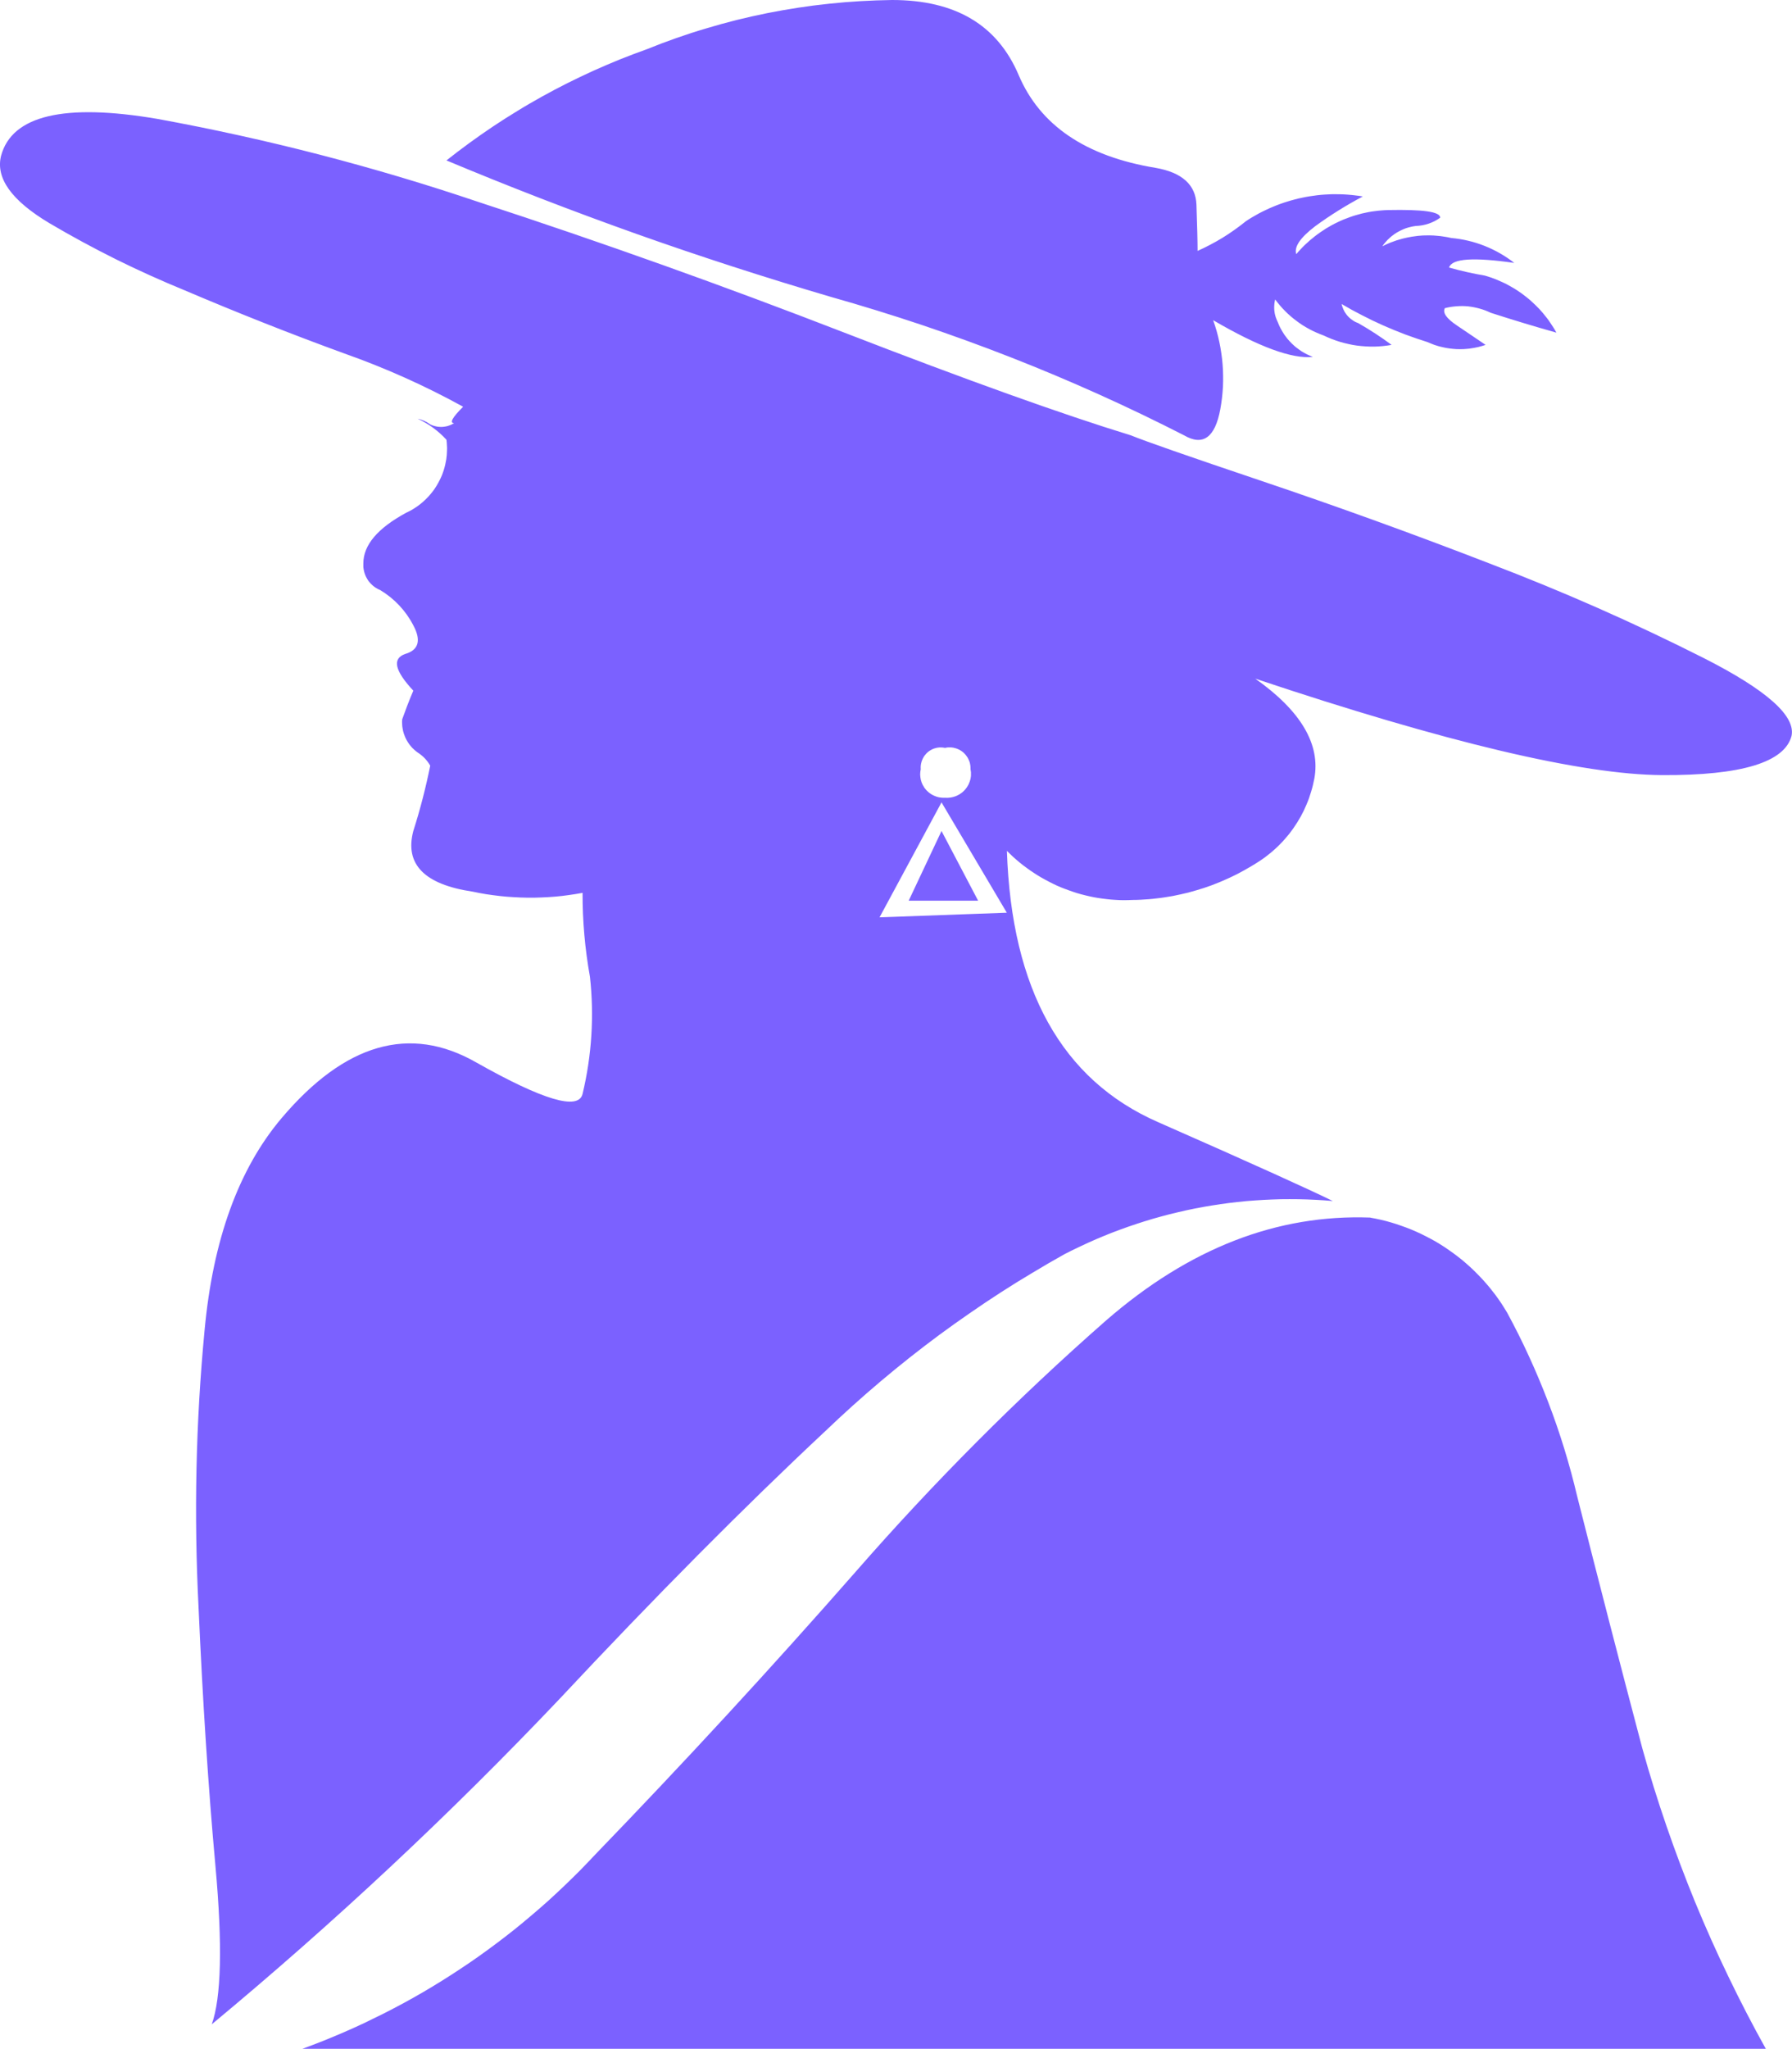 <svg xmlns="http://www.w3.org/2000/svg" xmlns:xlink="http://www.w3.org/1999/xlink" width="23.738" height="27.125" viewBox="0 0 23.738 27.125" fill="none">
<path d="M5.914 2.124C6.014 2.045 6.115 1.968 6.218 1.893C6.32 1.818 6.425 1.746 6.53 1.675C6.636 1.604 6.743 1.536 6.852 1.47C6.96 1.403 7.07 1.34 7.181 1.278C7.292 1.216 7.405 1.157 7.518 1.1C7.632 1.043 7.747 0.988 7.862 0.936C7.978 0.884 8.095 0.834 8.213 0.786C8.331 0.739 8.45 0.694 8.57 0.651C8.698 0.599 8.828 0.55 8.959 0.504C9.09 0.458 9.222 0.415 9.355 0.376C9.488 0.336 9.622 0.299 9.757 0.265C9.892 0.232 10.027 0.201 10.163 0.174C10.299 0.147 10.436 0.123 10.573 0.102C10.71 0.081 10.848 0.063 10.986 0.049C11.124 0.034 11.262 0.023 11.401 0.015C11.54 0.007 11.678 0.002 11.817 0C12.657 0 13.212 0.331 13.494 0.994C13.776 1.657 14.377 2.069 15.306 2.222C15.659 2.283 15.84 2.448 15.849 2.711C15.858 2.983 15.864 3.187 15.864 3.322C15.979 3.27 16.09 3.212 16.198 3.146C16.305 3.08 16.407 3.007 16.505 2.928C16.533 2.909 16.562 2.891 16.591 2.874C16.62 2.857 16.649 2.84 16.679 2.824C16.709 2.809 16.739 2.793 16.77 2.779C16.8 2.764 16.831 2.751 16.862 2.738C16.893 2.725 16.925 2.712 16.956 2.701C16.988 2.689 17.02 2.679 17.052 2.669C17.084 2.659 17.117 2.649 17.15 2.641C17.182 2.632 17.215 2.624 17.248 2.618C17.281 2.611 17.314 2.604 17.348 2.599C17.381 2.594 17.415 2.589 17.448 2.585C17.482 2.581 17.515 2.578 17.549 2.576C17.583 2.574 17.616 2.572 17.65 2.571C17.684 2.571 17.718 2.571 17.751 2.572C17.785 2.573 17.819 2.574 17.852 2.577C17.886 2.579 17.92 2.583 17.953 2.587C17.987 2.591 18.02 2.595 18.053 2.601C17.834 2.717 17.623 2.848 17.422 2.995C17.226 3.145 17.14 3.267 17.171 3.365C17.189 3.343 17.209 3.321 17.229 3.3C17.248 3.279 17.269 3.258 17.29 3.238C17.311 3.218 17.332 3.199 17.354 3.18C17.376 3.161 17.399 3.143 17.422 3.125C17.445 3.107 17.468 3.09 17.492 3.074C17.516 3.057 17.54 3.041 17.564 3.026C17.589 3.011 17.614 2.996 17.64 2.982C17.665 2.968 17.691 2.955 17.717 2.943C17.743 2.93 17.77 2.918 17.796 2.907C17.823 2.896 17.85 2.886 17.878 2.876C17.905 2.866 17.932 2.857 17.96 2.849C17.988 2.841 18.016 2.833 18.044 2.826C18.072 2.82 18.101 2.814 18.129 2.808C18.158 2.803 18.186 2.798 18.215 2.795C18.244 2.791 18.273 2.788 18.301 2.786C18.33 2.783 18.359 2.782 18.388 2.781C18.848 2.772 19.078 2.802 19.078 2.882C18.983 2.951 18.87 2.988 18.753 2.992C18.742 2.994 18.731 2.995 18.72 2.997C18.709 2.999 18.698 3.001 18.687 3.004C18.677 3.006 18.666 3.009 18.655 3.012C18.645 3.015 18.634 3.019 18.623 3.022C18.613 3.026 18.603 3.03 18.592 3.034C18.582 3.038 18.572 3.043 18.562 3.048C18.552 3.052 18.542 3.057 18.532 3.063C18.522 3.068 18.513 3.073 18.503 3.079C18.494 3.085 18.484 3.091 18.475 3.097C18.466 3.103 18.457 3.11 18.448 3.117C18.439 3.123 18.431 3.13 18.422 3.138C18.414 3.145 18.405 3.152 18.398 3.16C18.389 3.167 18.381 3.175 18.374 3.183C18.366 3.191 18.359 3.199 18.352 3.208C18.344 3.216 18.337 3.225 18.33 3.234C18.324 3.242 18.317 3.251 18.311 3.261C18.328 3.252 18.346 3.243 18.364 3.235C18.382 3.227 18.4 3.22 18.418 3.212C18.436 3.205 18.454 3.198 18.473 3.192C18.491 3.185 18.51 3.179 18.529 3.174C18.547 3.168 18.566 3.163 18.585 3.158C18.604 3.153 18.623 3.149 18.642 3.145C18.662 3.141 18.681 3.137 18.7 3.134C18.72 3.131 18.739 3.128 18.758 3.126C18.778 3.123 18.797 3.121 18.817 3.12C18.836 3.118 18.856 3.117 18.875 3.117C18.895 3.116 18.915 3.116 18.934 3.116C18.954 3.116 18.973 3.117 18.993 3.118C19.012 3.119 19.032 3.121 19.051 3.123C19.071 3.124 19.09 3.127 19.11 3.13C19.129 3.132 19.148 3.135 19.168 3.139C19.187 3.143 19.206 3.147 19.225 3.151C19.529 3.178 19.819 3.293 20.059 3.481C19.526 3.405 19.234 3.42 19.195 3.542C19.351 3.586 19.509 3.622 19.67 3.649C19.695 3.656 19.719 3.664 19.744 3.672C19.768 3.681 19.793 3.69 19.817 3.699C19.841 3.709 19.865 3.719 19.888 3.73C19.912 3.74 19.935 3.752 19.958 3.763C19.981 3.775 20.004 3.788 20.026 3.801C20.049 3.814 20.071 3.827 20.092 3.841C20.114 3.855 20.136 3.87 20.157 3.885C20.178 3.9 20.198 3.916 20.218 3.932C20.239 3.948 20.259 3.965 20.278 3.982C20.297 3.999 20.317 4.017 20.335 4.035C20.354 4.053 20.372 4.071 20.39 4.09C20.407 4.109 20.424 4.128 20.441 4.148C20.458 4.168 20.474 4.188 20.49 4.209C20.506 4.229 20.521 4.25 20.535 4.272C20.55 4.293 20.564 4.315 20.578 4.337C20.591 4.359 20.605 4.381 20.617 4.404C20.325 4.322 20.035 4.234 19.747 4.141C19.723 4.13 19.699 4.119 19.675 4.11C19.651 4.101 19.626 4.093 19.601 4.086C19.576 4.079 19.551 4.073 19.525 4.068C19.5 4.063 19.474 4.059 19.448 4.056C19.422 4.054 19.397 4.052 19.371 4.052C19.345 4.052 19.319 4.053 19.293 4.055C19.267 4.057 19.241 4.06 19.215 4.064C19.19 4.068 19.164 4.074 19.139 4.08C19.109 4.141 19.158 4.214 19.299 4.309C19.433 4.401 19.559 4.483 19.679 4.566C19.663 4.571 19.648 4.576 19.632 4.581C19.616 4.585 19.6 4.59 19.584 4.594C19.568 4.597 19.552 4.601 19.536 4.604C19.52 4.607 19.503 4.61 19.487 4.612C19.471 4.615 19.455 4.617 19.438 4.618C19.422 4.62 19.405 4.621 19.389 4.622C19.373 4.622 19.356 4.623 19.34 4.623C19.323 4.623 19.307 4.622 19.29 4.622C19.274 4.621 19.258 4.62 19.241 4.618C19.225 4.616 19.209 4.615 19.192 4.612C19.176 4.61 19.16 4.607 19.144 4.604C19.127 4.601 19.111 4.597 19.095 4.593C19.079 4.59 19.064 4.585 19.048 4.581C19.032 4.576 19.016 4.571 19.001 4.566C18.985 4.56 18.97 4.555 18.955 4.548C18.939 4.542 18.924 4.536 18.909 4.529C18.81 4.498 18.712 4.464 18.614 4.428C18.517 4.391 18.421 4.352 18.326 4.31C18.231 4.268 18.137 4.223 18.045 4.175C17.952 4.128 17.861 4.078 17.772 4.025C17.773 4.032 17.775 4.039 17.777 4.046C17.779 4.053 17.781 4.06 17.784 4.067C17.786 4.074 17.789 4.081 17.792 4.087C17.794 4.094 17.797 4.101 17.801 4.107C17.804 4.114 17.808 4.12 17.811 4.127C17.815 4.133 17.819 4.139 17.823 4.145C17.827 4.151 17.831 4.157 17.835 4.163C17.84 4.169 17.845 4.175 17.849 4.18C17.854 4.186 17.859 4.191 17.864 4.196C17.869 4.201 17.875 4.206 17.88 4.211C17.886 4.216 17.891 4.221 17.897 4.225C17.903 4.23 17.909 4.234 17.915 4.238C17.921 4.242 17.927 4.246 17.933 4.25C17.939 4.254 17.946 4.258 17.952 4.261C17.959 4.264 17.965 4.267 17.972 4.27C17.979 4.273 17.985 4.276 17.992 4.278C18.145 4.365 18.292 4.461 18.434 4.566C18.396 4.573 18.358 4.578 18.319 4.582C18.281 4.586 18.242 4.588 18.204 4.589C18.165 4.589 18.127 4.589 18.088 4.586C18.05 4.584 18.011 4.58 17.973 4.575C17.935 4.57 17.897 4.563 17.859 4.554C17.822 4.546 17.784 4.536 17.747 4.525C17.711 4.514 17.674 4.501 17.638 4.487C17.602 4.473 17.567 4.457 17.532 4.441C17.5 4.429 17.469 4.417 17.438 4.403C17.407 4.39 17.377 4.375 17.347 4.359C17.317 4.343 17.288 4.326 17.259 4.308C17.231 4.29 17.203 4.271 17.176 4.25C17.149 4.23 17.122 4.209 17.097 4.187C17.071 4.165 17.047 4.142 17.023 4.118C16.999 4.094 16.976 4.069 16.954 4.043C16.932 4.017 16.911 3.991 16.891 3.964C16.888 3.976 16.886 3.989 16.884 4.002C16.882 4.015 16.88 4.028 16.88 4.041C16.879 4.054 16.878 4.067 16.879 4.081C16.879 4.094 16.88 4.107 16.882 4.12C16.883 4.133 16.886 4.146 16.888 4.158C16.891 4.171 16.894 4.184 16.898 4.196C16.902 4.209 16.907 4.221 16.912 4.233C16.917 4.245 16.922 4.257 16.928 4.269C16.933 4.282 16.939 4.295 16.944 4.308C16.95 4.32 16.956 4.333 16.962 4.345C16.969 4.358 16.976 4.37 16.983 4.382C16.99 4.394 16.997 4.406 17.005 4.418C17.012 4.429 17.02 4.441 17.029 4.452C17.037 4.463 17.045 4.474 17.054 4.485C17.063 4.496 17.072 4.506 17.082 4.517C17.091 4.527 17.101 4.537 17.111 4.547C17.121 4.557 17.131 4.566 17.141 4.575C17.152 4.585 17.162 4.594 17.173 4.602C17.184 4.611 17.195 4.619 17.207 4.627C17.218 4.635 17.23 4.643 17.241 4.651C17.253 4.658 17.265 4.665 17.277 4.672C17.29 4.679 17.302 4.686 17.314 4.692C17.327 4.698 17.34 4.704 17.352 4.709C17.365 4.715 17.378 4.72 17.391 4.725C17.116 4.755 16.675 4.593 16.07 4.239C16.087 4.286 16.102 4.333 16.116 4.381C16.129 4.429 16.142 4.478 16.152 4.527C16.162 4.575 16.171 4.624 16.178 4.674C16.186 4.723 16.191 4.773 16.195 4.822C16.199 4.872 16.202 4.922 16.202 4.972C16.203 5.022 16.202 5.072 16.2 5.121C16.197 5.171 16.193 5.221 16.187 5.271C16.181 5.32 16.174 5.369 16.165 5.418C16.095 5.797 15.932 5.907 15.686 5.764C15.312 5.573 14.934 5.391 14.551 5.219C14.168 5.047 13.781 4.884 13.39 4.731C12.999 4.578 12.605 4.435 12.207 4.301C11.809 4.168 11.408 4.044 11.004 3.93C10.14 3.676 9.283 3.399 8.434 3.098C7.585 2.796 6.745 2.472 5.914 2.124ZM0.014 2.063C-0.059 2.356 0.149 2.653 0.655 2.955C0.943 3.125 1.237 3.284 1.536 3.433C1.835 3.581 2.14 3.718 2.449 3.845C3.145 4.141 3.848 4.42 4.559 4.679C5.103 4.871 5.63 5.107 6.135 5.385C5.991 5.528 5.951 5.602 6.016 5.602C6.01 5.605 6.004 5.609 5.998 5.612C5.991 5.616 5.985 5.619 5.979 5.622C5.973 5.625 5.966 5.627 5.96 5.63C5.953 5.632 5.947 5.635 5.94 5.637C5.933 5.639 5.927 5.641 5.92 5.643C5.913 5.644 5.906 5.646 5.9 5.647C5.893 5.648 5.886 5.649 5.879 5.65C5.872 5.651 5.865 5.651 5.858 5.652C5.851 5.652 5.844 5.652 5.837 5.652C5.83 5.652 5.823 5.652 5.816 5.651C5.809 5.65 5.803 5.65 5.796 5.649C5.789 5.648 5.782 5.646 5.775 5.645C5.768 5.644 5.762 5.642 5.755 5.64C5.748 5.638 5.741 5.636 5.735 5.634C5.728 5.631 5.722 5.629 5.715 5.626C5.709 5.623 5.703 5.621 5.697 5.617C5.672 5.599 5.646 5.584 5.619 5.572C5.591 5.56 5.563 5.55 5.533 5.544C5.678 5.611 5.807 5.705 5.914 5.822C5.915 5.834 5.917 5.846 5.918 5.859C5.919 5.871 5.92 5.883 5.92 5.895C5.921 5.908 5.921 5.92 5.922 5.932C5.922 5.945 5.922 5.957 5.921 5.969C5.921 5.981 5.92 5.994 5.919 6.006C5.919 6.018 5.918 6.03 5.916 6.043C5.915 6.055 5.913 6.067 5.912 6.079C5.91 6.091 5.908 6.103 5.905 6.115C5.903 6.127 5.901 6.139 5.898 6.151C5.895 6.163 5.892 6.175 5.889 6.187C5.886 6.199 5.882 6.211 5.879 6.222C5.875 6.234 5.871 6.246 5.867 6.257C5.863 6.269 5.858 6.28 5.854 6.292C5.849 6.303 5.844 6.314 5.839 6.326C5.834 6.337 5.829 6.348 5.823 6.359C5.818 6.37 5.812 6.381 5.806 6.391C5.8 6.402 5.794 6.413 5.788 6.423C5.782 6.434 5.775 6.444 5.768 6.455C5.762 6.465 5.755 6.475 5.748 6.485C5.74 6.495 5.733 6.505 5.726 6.514C5.718 6.524 5.71 6.534 5.702 6.543C5.694 6.552 5.686 6.562 5.678 6.571C5.67 6.58 5.661 6.589 5.653 6.597C5.644 6.606 5.635 6.615 5.626 6.623C5.617 6.631 5.608 6.64 5.599 6.648C5.59 6.656 5.58 6.664 5.571 6.671C5.561 6.679 5.551 6.686 5.541 6.694C5.532 6.701 5.522 6.708 5.511 6.715C5.501 6.722 5.491 6.728 5.48 6.735C5.47 6.741 5.459 6.748 5.449 6.754C5.438 6.76 5.427 6.766 5.416 6.771C5.406 6.777 5.395 6.782 5.383 6.787C5.003 6.993 4.813 7.215 4.813 7.46C4.813 7.465 4.813 7.469 4.813 7.474C4.813 7.478 4.813 7.483 4.813 7.488C4.813 7.492 4.813 7.497 4.813 7.502C4.814 7.506 4.814 7.511 4.814 7.515C4.815 7.52 4.815 7.524 4.816 7.529C4.817 7.534 4.817 7.538 4.818 7.543C4.819 7.547 4.82 7.552 4.821 7.556C4.822 7.561 4.823 7.565 4.824 7.57C4.825 7.574 4.826 7.579 4.828 7.583C4.829 7.587 4.83 7.592 4.832 7.596C4.833 7.601 4.835 7.605 4.837 7.609C4.838 7.614 4.84 7.618 4.842 7.622C4.844 7.626 4.846 7.63 4.848 7.635C4.85 7.639 4.852 7.643 4.854 7.647C4.856 7.651 4.858 7.655 4.861 7.659C4.863 7.663 4.865 7.667 4.868 7.671C4.87 7.675 4.873 7.679 4.875 7.683C4.878 7.686 4.881 7.69 4.883 7.694C4.886 7.698 4.889 7.701 4.892 7.705C4.895 7.708 4.898 7.712 4.901 7.715C4.904 7.719 4.907 7.722 4.91 7.726C4.913 7.729 4.916 7.732 4.92 7.735C4.923 7.739 4.926 7.742 4.93 7.745C4.933 7.748 4.937 7.751 4.94 7.754C4.944 7.757 4.947 7.76 4.951 7.763C4.954 7.766 4.958 7.768 4.962 7.771C4.966 7.774 4.97 7.776 4.973 7.779C4.977 7.781 4.981 7.784 4.985 7.786C4.989 7.789 4.993 7.791 4.997 7.793C5.001 7.795 5.005 7.798 5.009 7.8C5.013 7.802 5.018 7.804 5.022 7.806C5.026 7.808 5.03 7.809 5.034 7.811C5.222 7.923 5.375 8.085 5.475 8.279C5.58 8.474 5.549 8.606 5.368 8.658C5.193 8.719 5.227 8.878 5.475 9.144C5.414 9.287 5.365 9.419 5.328 9.523C5.327 9.533 5.327 9.544 5.326 9.554C5.326 9.565 5.326 9.576 5.327 9.586C5.327 9.597 5.328 9.607 5.329 9.618C5.331 9.628 5.332 9.639 5.334 9.649C5.336 9.66 5.338 9.67 5.34 9.68C5.343 9.691 5.346 9.701 5.349 9.711C5.352 9.721 5.356 9.731 5.36 9.741C5.363 9.751 5.368 9.76 5.372 9.77C5.377 9.78 5.381 9.789 5.386 9.798C5.392 9.808 5.397 9.817 5.403 9.826C5.408 9.835 5.414 9.843 5.42 9.852C5.427 9.86 5.433 9.869 5.44 9.877C5.447 9.885 5.454 9.893 5.461 9.901C5.469 9.908 5.476 9.916 5.484 9.923C5.492 9.93 5.5 9.937 5.508 9.944C5.516 9.95 5.525 9.957 5.533 9.963C5.602 10.007 5.659 10.066 5.699 10.137C5.64 10.429 5.566 10.717 5.475 11.002C5.359 11.442 5.621 11.71 6.261 11.805C6.321 11.818 6.381 11.829 6.441 11.839C6.501 11.848 6.562 11.856 6.622 11.863C6.683 11.87 6.744 11.875 6.805 11.878C6.866 11.882 6.927 11.884 6.988 11.885C7.049 11.886 7.11 11.885 7.171 11.882C7.232 11.88 7.293 11.876 7.354 11.871C7.415 11.866 7.476 11.859 7.536 11.85C7.597 11.842 7.657 11.832 7.717 11.821C7.716 12.194 7.749 12.566 7.815 12.933C7.872 13.451 7.839 13.975 7.717 14.483C7.664 14.705 7.193 14.565 6.31 14.067C5.43 13.563 4.568 13.813 3.728 14.806C3.16 15.479 2.821 16.414 2.71 17.612C2.652 18.221 2.616 18.832 2.603 19.444C2.59 20.056 2.599 20.668 2.63 21.279C2.685 22.52 2.759 23.665 2.854 24.707C2.949 25.75 2.931 26.45 2.805 26.801C3.615 26.129 4.404 25.434 5.173 24.715C5.942 23.996 6.689 23.255 7.413 22.492C8.686 21.132 9.859 19.951 10.933 18.947C11.052 18.833 11.173 18.721 11.295 18.611C11.418 18.501 11.542 18.392 11.668 18.286C11.794 18.18 11.921 18.076 12.051 17.973C12.18 17.871 12.311 17.771 12.443 17.673C12.576 17.575 12.71 17.48 12.846 17.386C12.981 17.292 13.118 17.201 13.257 17.111C13.395 17.022 13.535 16.935 13.677 16.851C13.818 16.766 13.96 16.683 14.104 16.603C14.172 16.568 14.241 16.534 14.31 16.502C14.379 16.469 14.449 16.437 14.519 16.407C14.589 16.377 14.66 16.348 14.731 16.32C14.802 16.293 14.874 16.266 14.946 16.241C15.018 16.216 15.091 16.192 15.164 16.169C15.237 16.146 15.31 16.125 15.384 16.105C15.457 16.085 15.531 16.066 15.606 16.049C15.68 16.031 15.755 16.015 15.83 16C15.905 15.985 15.98 15.972 16.055 15.96C16.131 15.947 16.207 15.937 16.282 15.927C16.358 15.918 16.434 15.909 16.51 15.902C16.586 15.896 16.663 15.89 16.739 15.886C16.815 15.882 16.892 15.879 16.968 15.877C17.044 15.876 17.121 15.876 17.197 15.877C17.274 15.878 17.35 15.881 17.426 15.885C17.503 15.889 17.579 15.894 17.655 15.901C17.382 15.766 16.609 15.414 15.337 14.855C14.065 14.296 13.399 13.098 13.338 11.265C13.351 11.278 13.365 11.292 13.379 11.305C13.393 11.319 13.407 11.332 13.421 11.345C13.435 11.357 13.449 11.37 13.464 11.383C13.479 11.395 13.493 11.408 13.508 11.42C13.523 11.432 13.538 11.444 13.553 11.456C13.568 11.467 13.584 11.479 13.599 11.49C13.615 11.502 13.63 11.513 13.646 11.524C13.662 11.535 13.678 11.546 13.694 11.556C13.71 11.567 13.726 11.577 13.742 11.587C13.759 11.597 13.775 11.607 13.792 11.617C13.808 11.627 13.825 11.636 13.842 11.645C13.859 11.655 13.876 11.664 13.893 11.672C13.91 11.681 13.927 11.69 13.944 11.698C13.962 11.707 13.979 11.715 13.996 11.723C14.014 11.73 14.032 11.738 14.049 11.746C14.067 11.753 14.085 11.76 14.103 11.767C14.121 11.774 14.139 11.781 14.157 11.787C14.175 11.794 14.193 11.8 14.211 11.806C14.229 11.812 14.248 11.818 14.266 11.824C14.284 11.829 14.303 11.835 14.322 11.84C14.34 11.845 14.359 11.85 14.377 11.854C14.396 11.859 14.415 11.863 14.433 11.867C14.452 11.871 14.471 11.875 14.49 11.879C14.509 11.882 14.528 11.886 14.547 11.889C14.566 11.892 14.585 11.895 14.604 11.897C14.623 11.9 14.642 11.902 14.661 11.904C14.68 11.906 14.699 11.908 14.718 11.91C14.737 11.912 14.757 11.913 14.776 11.914C14.795 11.915 14.814 11.916 14.833 11.917C14.852 11.917 14.872 11.918 14.891 11.918C14.91 11.918 14.929 11.918 14.948 11.917C14.968 11.917 14.987 11.916 15.006 11.915C15.041 11.915 15.077 11.914 15.112 11.912C15.148 11.91 15.183 11.908 15.219 11.905C15.254 11.902 15.289 11.899 15.324 11.894C15.36 11.89 15.395 11.886 15.43 11.88C15.465 11.875 15.5 11.869 15.534 11.863C15.569 11.856 15.604 11.849 15.639 11.841C15.673 11.834 15.708 11.825 15.742 11.817C15.777 11.808 15.811 11.798 15.845 11.788C15.879 11.778 15.912 11.768 15.946 11.757C15.98 11.745 16.013 11.734 16.047 11.722C16.08 11.709 16.113 11.697 16.146 11.683C16.178 11.67 16.211 11.656 16.243 11.641C16.276 11.627 16.308 11.612 16.34 11.596C16.372 11.581 16.403 11.565 16.434 11.548C16.466 11.531 16.497 11.514 16.527 11.496C16.558 11.479 16.589 11.46 16.619 11.442C16.644 11.427 16.669 11.411 16.694 11.394C16.718 11.378 16.743 11.361 16.766 11.343C16.79 11.325 16.813 11.307 16.836 11.288C16.859 11.269 16.881 11.249 16.903 11.229C16.924 11.209 16.946 11.188 16.966 11.167C16.987 11.146 17.007 11.124 17.026 11.101C17.046 11.079 17.065 11.056 17.083 11.033C17.101 11.009 17.119 10.986 17.136 10.961C17.153 10.937 17.169 10.912 17.185 10.887C17.2 10.862 17.215 10.837 17.23 10.811C17.244 10.785 17.258 10.758 17.271 10.732C17.284 10.705 17.296 10.678 17.307 10.651C17.319 10.623 17.33 10.596 17.34 10.568C17.35 10.54 17.359 10.512 17.367 10.484C17.376 10.455 17.384 10.427 17.391 10.398C17.398 10.369 17.404 10.34 17.41 10.311C17.495 9.858 17.235 9.413 16.628 8.985C19.158 9.831 20.958 10.256 22.016 10.262C23.073 10.268 23.641 10.091 23.732 9.743C23.788 9.478 23.401 9.135 22.57 8.713C21.645 8.246 20.699 7.829 19.731 7.46C18.728 7.072 17.717 6.706 16.698 6.363C15.745 6.042 15.172 5.842 14.981 5.764C14.065 5.483 12.799 5.029 11.185 4.404C9.588 3.785 7.975 3.209 6.347 2.677C5.651 2.442 4.947 2.232 4.236 2.048C3.524 1.864 2.807 1.706 2.084 1.574C0.851 1.364 0.158 1.528 0.014 2.063ZM12.472 10.623L13.337 12.084L11.651 12.145L12.472 10.623ZM12.472 11.002L12.957 11.925L12.037 11.925L12.472 11.002ZM18.151 16.121C18.175 16.125 18.198 16.129 18.221 16.134C18.244 16.139 18.267 16.144 18.291 16.149C18.314 16.155 18.337 16.16 18.36 16.166C18.382 16.172 18.405 16.179 18.428 16.185C18.451 16.192 18.473 16.199 18.496 16.206C18.518 16.213 18.541 16.221 18.563 16.229C18.586 16.237 18.608 16.245 18.63 16.253C18.652 16.262 18.674 16.27 18.696 16.279C18.718 16.288 18.74 16.298 18.761 16.307C18.783 16.317 18.805 16.327 18.826 16.337C18.847 16.347 18.869 16.358 18.89 16.369C18.911 16.379 18.932 16.39 18.953 16.402C18.973 16.413 18.994 16.425 19.015 16.436C19.035 16.448 19.055 16.46 19.076 16.473C19.096 16.485 19.116 16.498 19.136 16.511C19.155 16.524 19.175 16.537 19.194 16.551C19.214 16.564 19.233 16.578 19.252 16.592C19.271 16.606 19.29 16.62 19.309 16.635C19.328 16.649 19.346 16.664 19.365 16.679C19.383 16.694 19.401 16.709 19.419 16.725C19.437 16.74 19.454 16.756 19.472 16.772C19.489 16.788 19.507 16.804 19.524 16.821C19.541 16.837 19.558 16.854 19.574 16.871C19.591 16.888 19.607 16.905 19.623 16.922C19.64 16.939 19.655 16.957 19.671 16.975C19.687 16.992 19.702 17.011 19.718 17.029C19.733 17.047 19.748 17.065 19.762 17.084C19.777 17.102 19.791 17.121 19.806 17.14C19.82 17.159 19.834 17.178 19.848 17.198C19.861 17.217 19.875 17.236 19.888 17.256C19.901 17.276 19.914 17.296 19.926 17.316C19.939 17.336 19.951 17.356 19.963 17.376C20.067 17.568 20.165 17.762 20.255 17.96C20.346 18.158 20.43 18.359 20.508 18.562C20.586 18.765 20.657 18.971 20.721 19.179C20.785 19.387 20.842 19.597 20.892 19.809C21.174 20.923 21.461 22.035 21.755 23.146C21.851 23.492 21.958 23.835 22.075 24.175C22.192 24.515 22.319 24.851 22.455 25.184C22.592 25.516 22.738 25.844 22.895 26.168C23.051 26.492 23.216 26.811 23.391 27.125L4.007 27.125C4.099 27.091 4.191 27.056 4.282 27.02C4.373 26.983 4.463 26.946 4.553 26.907C4.643 26.868 4.732 26.828 4.821 26.786C4.909 26.744 4.997 26.701 5.085 26.657C5.172 26.613 5.259 26.567 5.345 26.521C5.431 26.474 5.517 26.426 5.601 26.377C5.686 26.327 5.77 26.277 5.853 26.225C5.936 26.173 6.019 26.12 6.1 26.066C6.182 26.012 6.263 25.957 6.343 25.9C6.423 25.843 6.502 25.786 6.58 25.727C6.659 25.668 6.736 25.608 6.813 25.547C6.889 25.486 6.965 25.423 7.039 25.36C7.114 25.297 7.188 25.232 7.261 25.167C7.334 25.101 7.405 25.034 7.476 24.967C7.547 24.899 7.617 24.83 7.686 24.761C7.755 24.691 7.822 24.62 7.889 24.549C9.068 23.329 10.217 22.083 11.336 20.808C11.851 20.218 12.385 19.646 12.938 19.091C13.491 18.536 14.062 18 14.651 17.483C15.755 16.524 16.919 16.075 18.152 16.12L18.151 16.121ZM12.519 9.902C12.524 9.9 12.529 9.899 12.534 9.899C12.539 9.898 12.545 9.897 12.55 9.896C12.555 9.896 12.56 9.895 12.566 9.895C12.571 9.895 12.576 9.895 12.582 9.895C12.587 9.895 12.592 9.895 12.597 9.895C12.603 9.896 12.608 9.896 12.613 9.897C12.618 9.898 12.624 9.898 12.629 9.899C12.634 9.9 12.639 9.901 12.644 9.903C12.649 9.904 12.655 9.905 12.66 9.907C12.665 9.908 12.67 9.91 12.675 9.912C12.68 9.914 12.684 9.916 12.689 9.918C12.694 9.92 12.699 9.922 12.704 9.924C12.708 9.927 12.713 9.929 12.718 9.932C12.722 9.935 12.727 9.937 12.731 9.94C12.736 9.943 12.74 9.946 12.744 9.949C12.748 9.952 12.753 9.956 12.757 9.959C12.761 9.962 12.765 9.966 12.768 9.969C12.772 9.973 12.776 9.977 12.78 9.981C12.783 9.984 12.787 9.988 12.79 9.992C12.794 9.996 12.797 10.001 12.8 10.005C12.803 10.009 12.806 10.013 12.809 10.018C12.812 10.022 12.815 10.027 12.818 10.031C12.821 10.036 12.823 10.04 12.825 10.045C12.828 10.05 12.83 10.054 12.832 10.059C12.835 10.064 12.837 10.069 12.838 10.074C12.84 10.079 12.842 10.084 12.844 10.089C12.845 10.094 12.847 10.099 12.848 10.104C12.849 10.109 12.85 10.114 12.851 10.12C12.852 10.125 12.853 10.13 12.854 10.135C12.854 10.14 12.855 10.146 12.855 10.151C12.856 10.156 12.856 10.162 12.856 10.167C12.856 10.172 12.856 10.177 12.856 10.183C12.857 10.187 12.858 10.192 12.858 10.196C12.859 10.201 12.86 10.205 12.86 10.21C12.861 10.214 12.861 10.219 12.862 10.223C12.862 10.228 12.862 10.233 12.862 10.237C12.862 10.242 12.862 10.246 12.862 10.251C12.862 10.256 12.862 10.26 12.862 10.265C12.861 10.269 12.861 10.274 12.861 10.279C12.86 10.283 12.86 10.288 12.859 10.292C12.858 10.297 12.857 10.301 12.857 10.306C12.856 10.31 12.855 10.315 12.854 10.319C12.853 10.324 12.851 10.328 12.85 10.332C12.849 10.337 12.848 10.341 12.846 10.346C12.845 10.35 12.843 10.354 12.841 10.359C12.84 10.363 12.838 10.367 12.836 10.371C12.834 10.376 12.832 10.38 12.831 10.384C12.829 10.388 12.826 10.392 12.824 10.396C12.822 10.4 12.82 10.404 12.817 10.408C12.815 10.412 12.813 10.416 12.81 10.42C12.808 10.424 12.805 10.427 12.802 10.431C12.8 10.435 12.797 10.438 12.794 10.442C12.791 10.446 12.788 10.449 12.785 10.453C12.782 10.456 12.779 10.46 12.776 10.463C12.773 10.466 12.77 10.469 12.766 10.473C12.763 10.476 12.76 10.479 12.756 10.482C12.753 10.485 12.749 10.488 12.746 10.491C12.742 10.494 12.739 10.497 12.735 10.499C12.731 10.502 12.727 10.505 12.724 10.507C12.72 10.51 12.716 10.512 12.712 10.515C12.708 10.517 12.704 10.52 12.7 10.522C12.696 10.524 12.692 10.526 12.688 10.528C12.684 10.53 12.68 10.532 12.676 10.534C12.671 10.536 12.667 10.538 12.663 10.54C12.64 10.549 12.617 10.555 12.592 10.559C12.568 10.563 12.544 10.563 12.519 10.562C12.515 10.562 12.51 10.562 12.506 10.562C12.501 10.562 12.497 10.562 12.492 10.562C12.488 10.562 12.483 10.562 12.479 10.561C12.474 10.561 12.47 10.56 12.465 10.56C12.461 10.559 12.456 10.559 12.452 10.558C12.447 10.557 12.443 10.557 12.439 10.556C12.434 10.555 12.43 10.554 12.425 10.553C12.421 10.552 12.417 10.55 12.412 10.549C12.408 10.548 12.404 10.546 12.399 10.545C12.395 10.544 12.391 10.542 12.387 10.54C12.383 10.539 12.379 10.537 12.374 10.535C12.37 10.533 12.366 10.531 12.362 10.529C12.358 10.527 12.354 10.525 12.35 10.523C12.346 10.521 12.342 10.519 12.338 10.516C12.335 10.514 12.331 10.512 12.327 10.509C12.323 10.507 12.32 10.504 12.316 10.501C12.312 10.499 12.309 10.496 12.305 10.493C12.302 10.49 12.299 10.487 12.295 10.484C12.292 10.481 12.288 10.478 12.285 10.475C12.282 10.472 12.279 10.469 12.276 10.466C12.273 10.462 12.269 10.459 12.266 10.456C12.264 10.452 12.261 10.449 12.258 10.445C12.255 10.442 12.252 10.438 12.249 10.435C12.247 10.431 12.244 10.427 12.242 10.424C12.239 10.42 12.237 10.416 12.235 10.412C12.232 10.408 12.23 10.405 12.228 10.4C12.226 10.397 12.223 10.393 12.221 10.389C12.219 10.384 12.217 10.38 12.216 10.376C12.214 10.372 12.212 10.368 12.21 10.364C12.209 10.36 12.207 10.355 12.206 10.351C12.204 10.347 12.203 10.343 12.202 10.338C12.2 10.334 12.199 10.33 12.198 10.325C12.193 10.302 12.19 10.278 12.189 10.254C12.189 10.23 12.192 10.207 12.197 10.183C12.197 10.178 12.196 10.173 12.196 10.168C12.196 10.162 12.196 10.157 12.196 10.152C12.197 10.147 12.197 10.142 12.197 10.137C12.198 10.132 12.198 10.126 12.199 10.121C12.2 10.116 12.201 10.111 12.202 10.106C12.203 10.101 12.204 10.096 12.206 10.091C12.207 10.086 12.209 10.081 12.21 10.076C12.212 10.071 12.214 10.066 12.216 10.062C12.217 10.057 12.22 10.052 12.222 10.047C12.224 10.043 12.226 10.038 12.229 10.034C12.231 10.029 12.234 10.025 12.237 10.02C12.239 10.016 12.242 10.011 12.245 10.007C12.248 10.003 12.252 9.999 12.255 9.995C12.258 9.991 12.261 9.987 12.265 9.983C12.268 9.979 12.272 9.976 12.275 9.972C12.279 9.968 12.283 9.965 12.287 9.961C12.291 9.958 12.295 9.955 12.299 9.951C12.303 9.948 12.307 9.945 12.311 9.942C12.316 9.939 12.32 9.937 12.324 9.934C12.329 9.931 12.333 9.929 12.338 9.926C12.342 9.924 12.347 9.922 12.352 9.919C12.357 9.917 12.361 9.915 12.366 9.913C12.371 9.912 12.376 9.91 12.381 9.908C12.386 9.907 12.391 9.905 12.396 9.904C12.401 9.903 12.406 9.901 12.411 9.9C12.416 9.899 12.421 9.899 12.426 9.898C12.431 9.897 12.436 9.897 12.441 9.896C12.447 9.896 12.452 9.896 12.457 9.896C12.462 9.895 12.467 9.896 12.473 9.896C12.478 9.896 12.483 9.896 12.488 9.897C12.493 9.897 12.498 9.898 12.503 9.899C12.508 9.9 12.514 9.901 12.519 9.902Z"   fill="#7B61FF" >
</path>
</svg>
